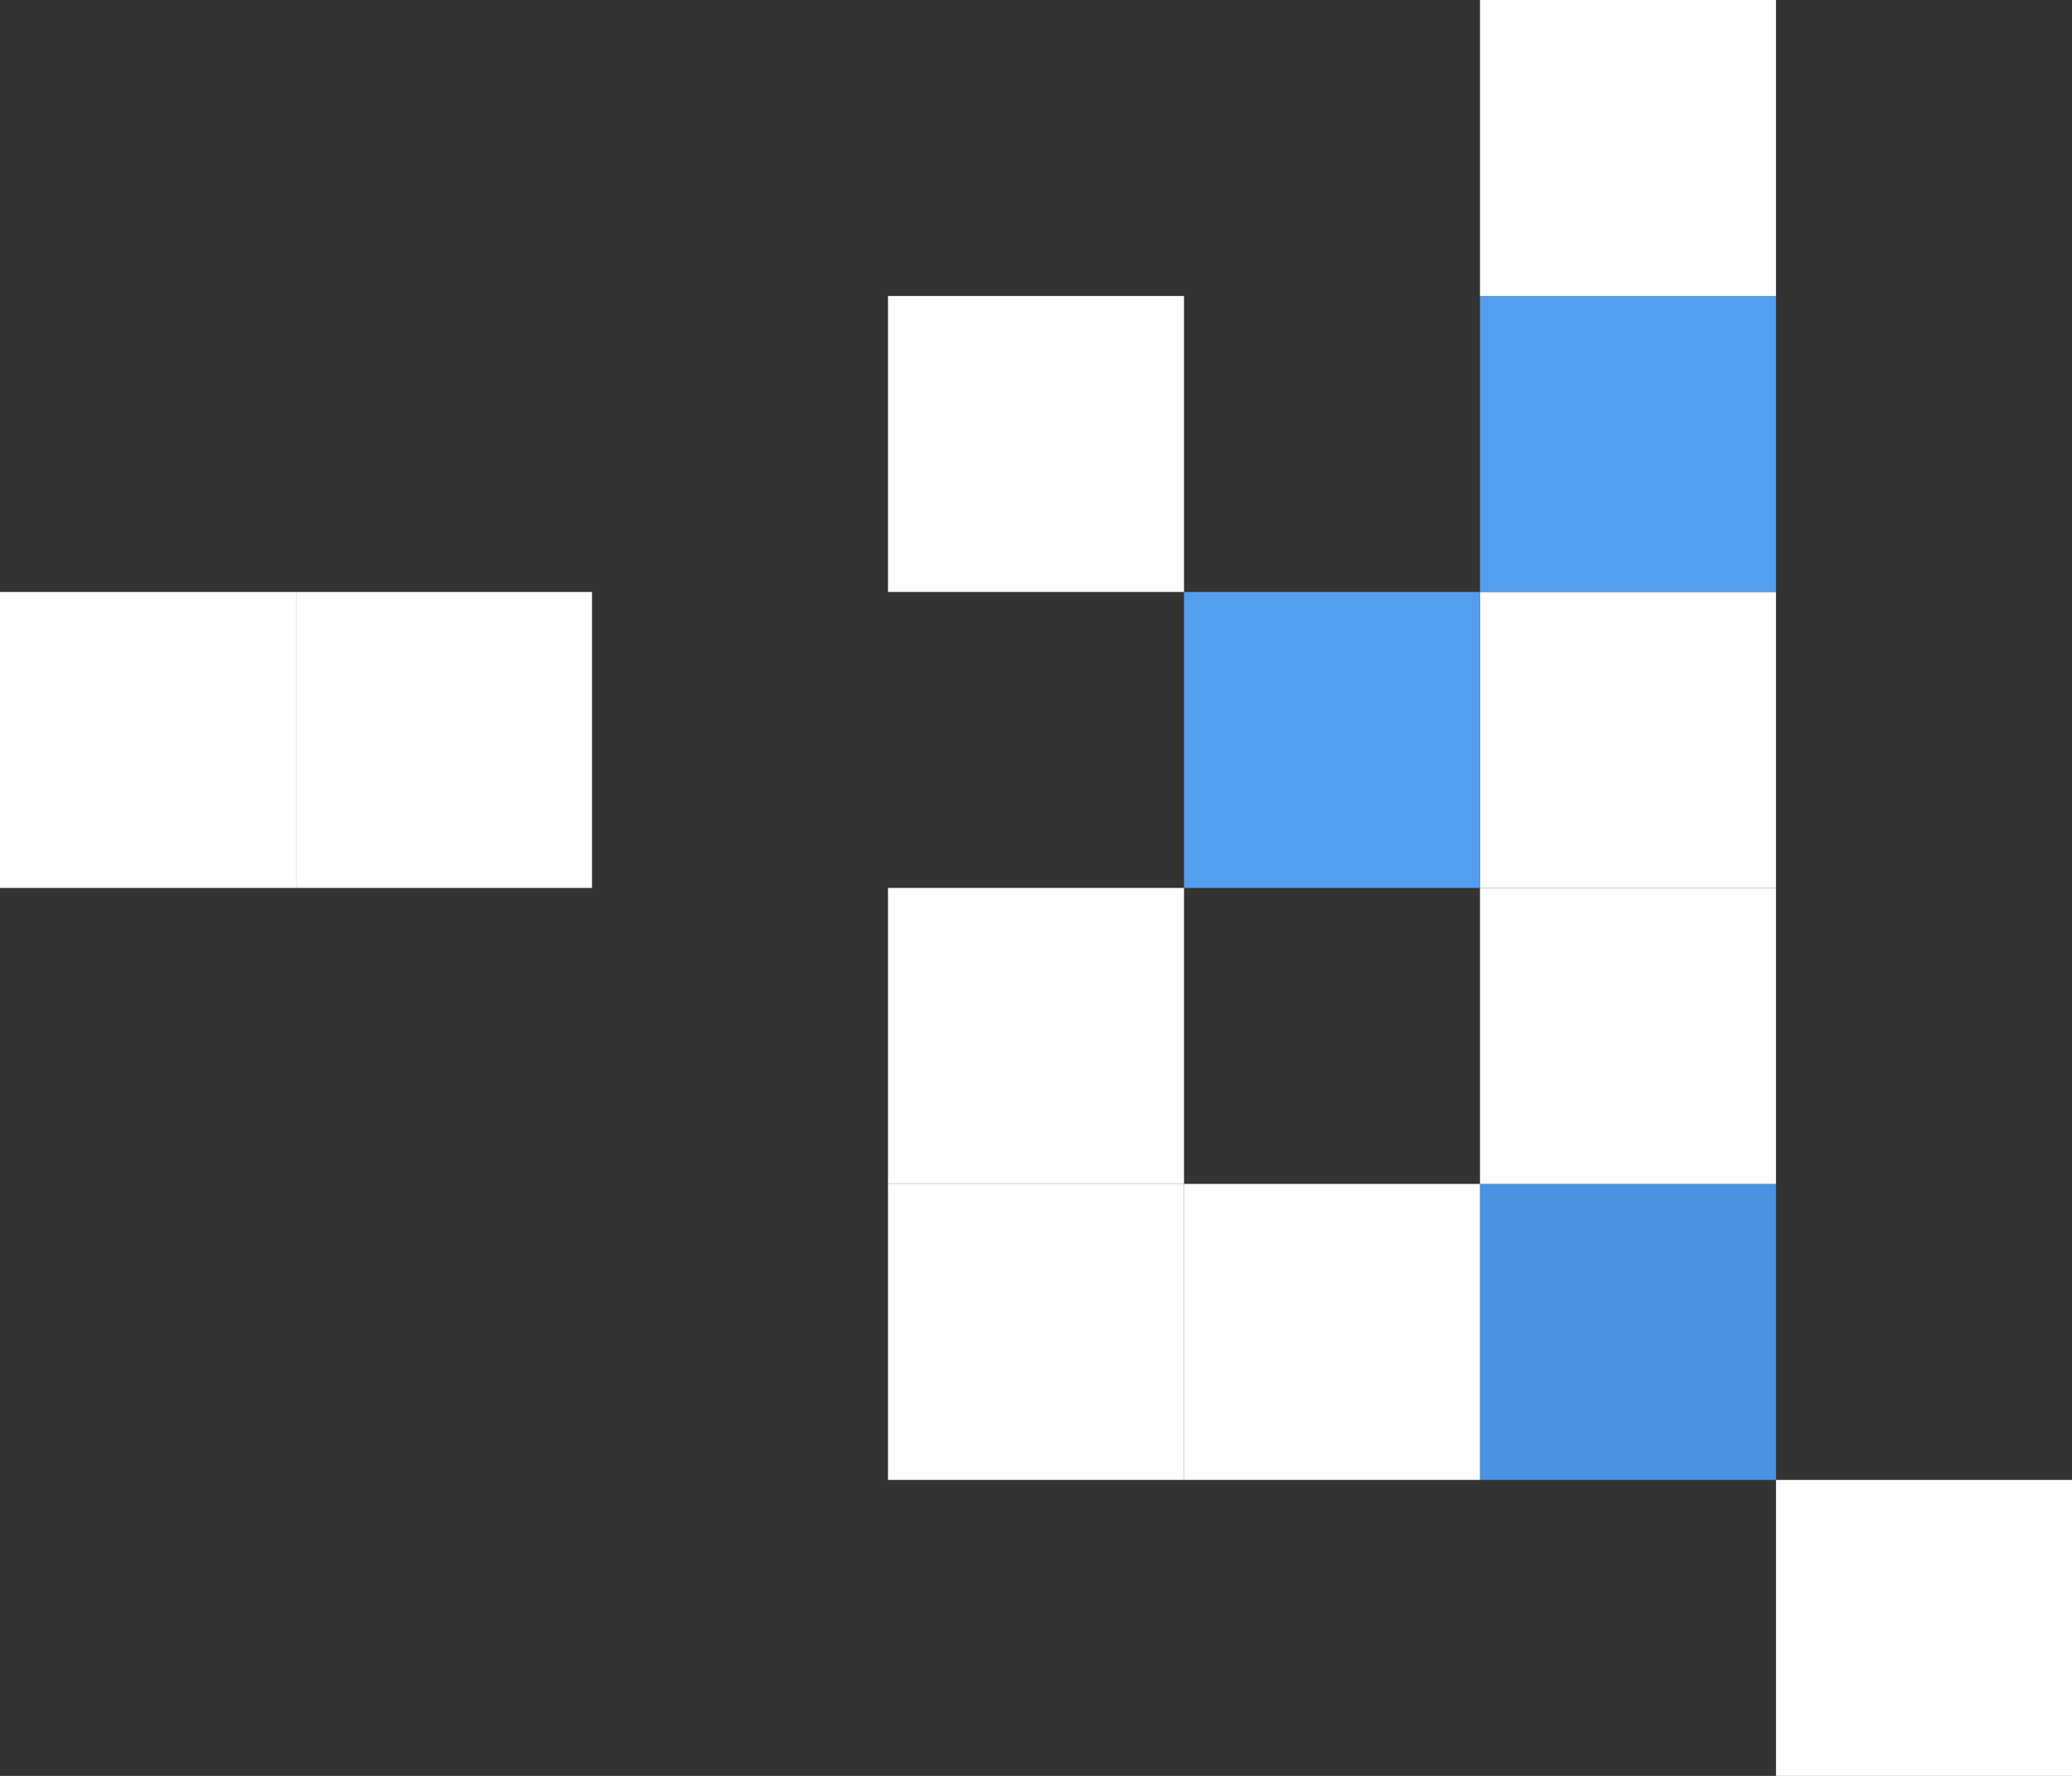 <svg width="336" height="288" viewBox="0 0 336 288" fill="none" xmlns="http://www.w3.org/2000/svg">
  <rect x="0" y="0" width="336" height="288" fill="#333333" stroke="none"/>
  <rect x="240" y="96" width="48" height="48" fill="white"/>
  <rect x="240" y="192" width="48" height="48" fill="#4993E2"/>
  <rect x="144" y="192" width="48" height="48" fill="white"/>
  <rect x="192" y="96" width="48" height="48" fill="#539EEE"/>
  <rect x="144" y="144" width="48" height="48" fill="white"/>
  <rect x="240" y="144" width="48" height="48" fill="white"/>
  <rect x="192" y="192" width="48" height="48" fill="white"/>
  <rect x="288" y="240" width="48" height="48" fill="white"/>
  <rect x="240" y="48" width="48" height="48" fill="#539EEE"/>
  <rect x="144" y="48" width="48" height="48" fill="white"/>
  <rect x="240" width="48" height="48" fill="white"/>
  <rect y="96" width="48" height="48" fill="white"/>
  <rect x="48" y="96" width="48" height="48" fill="white"/>
</svg>
